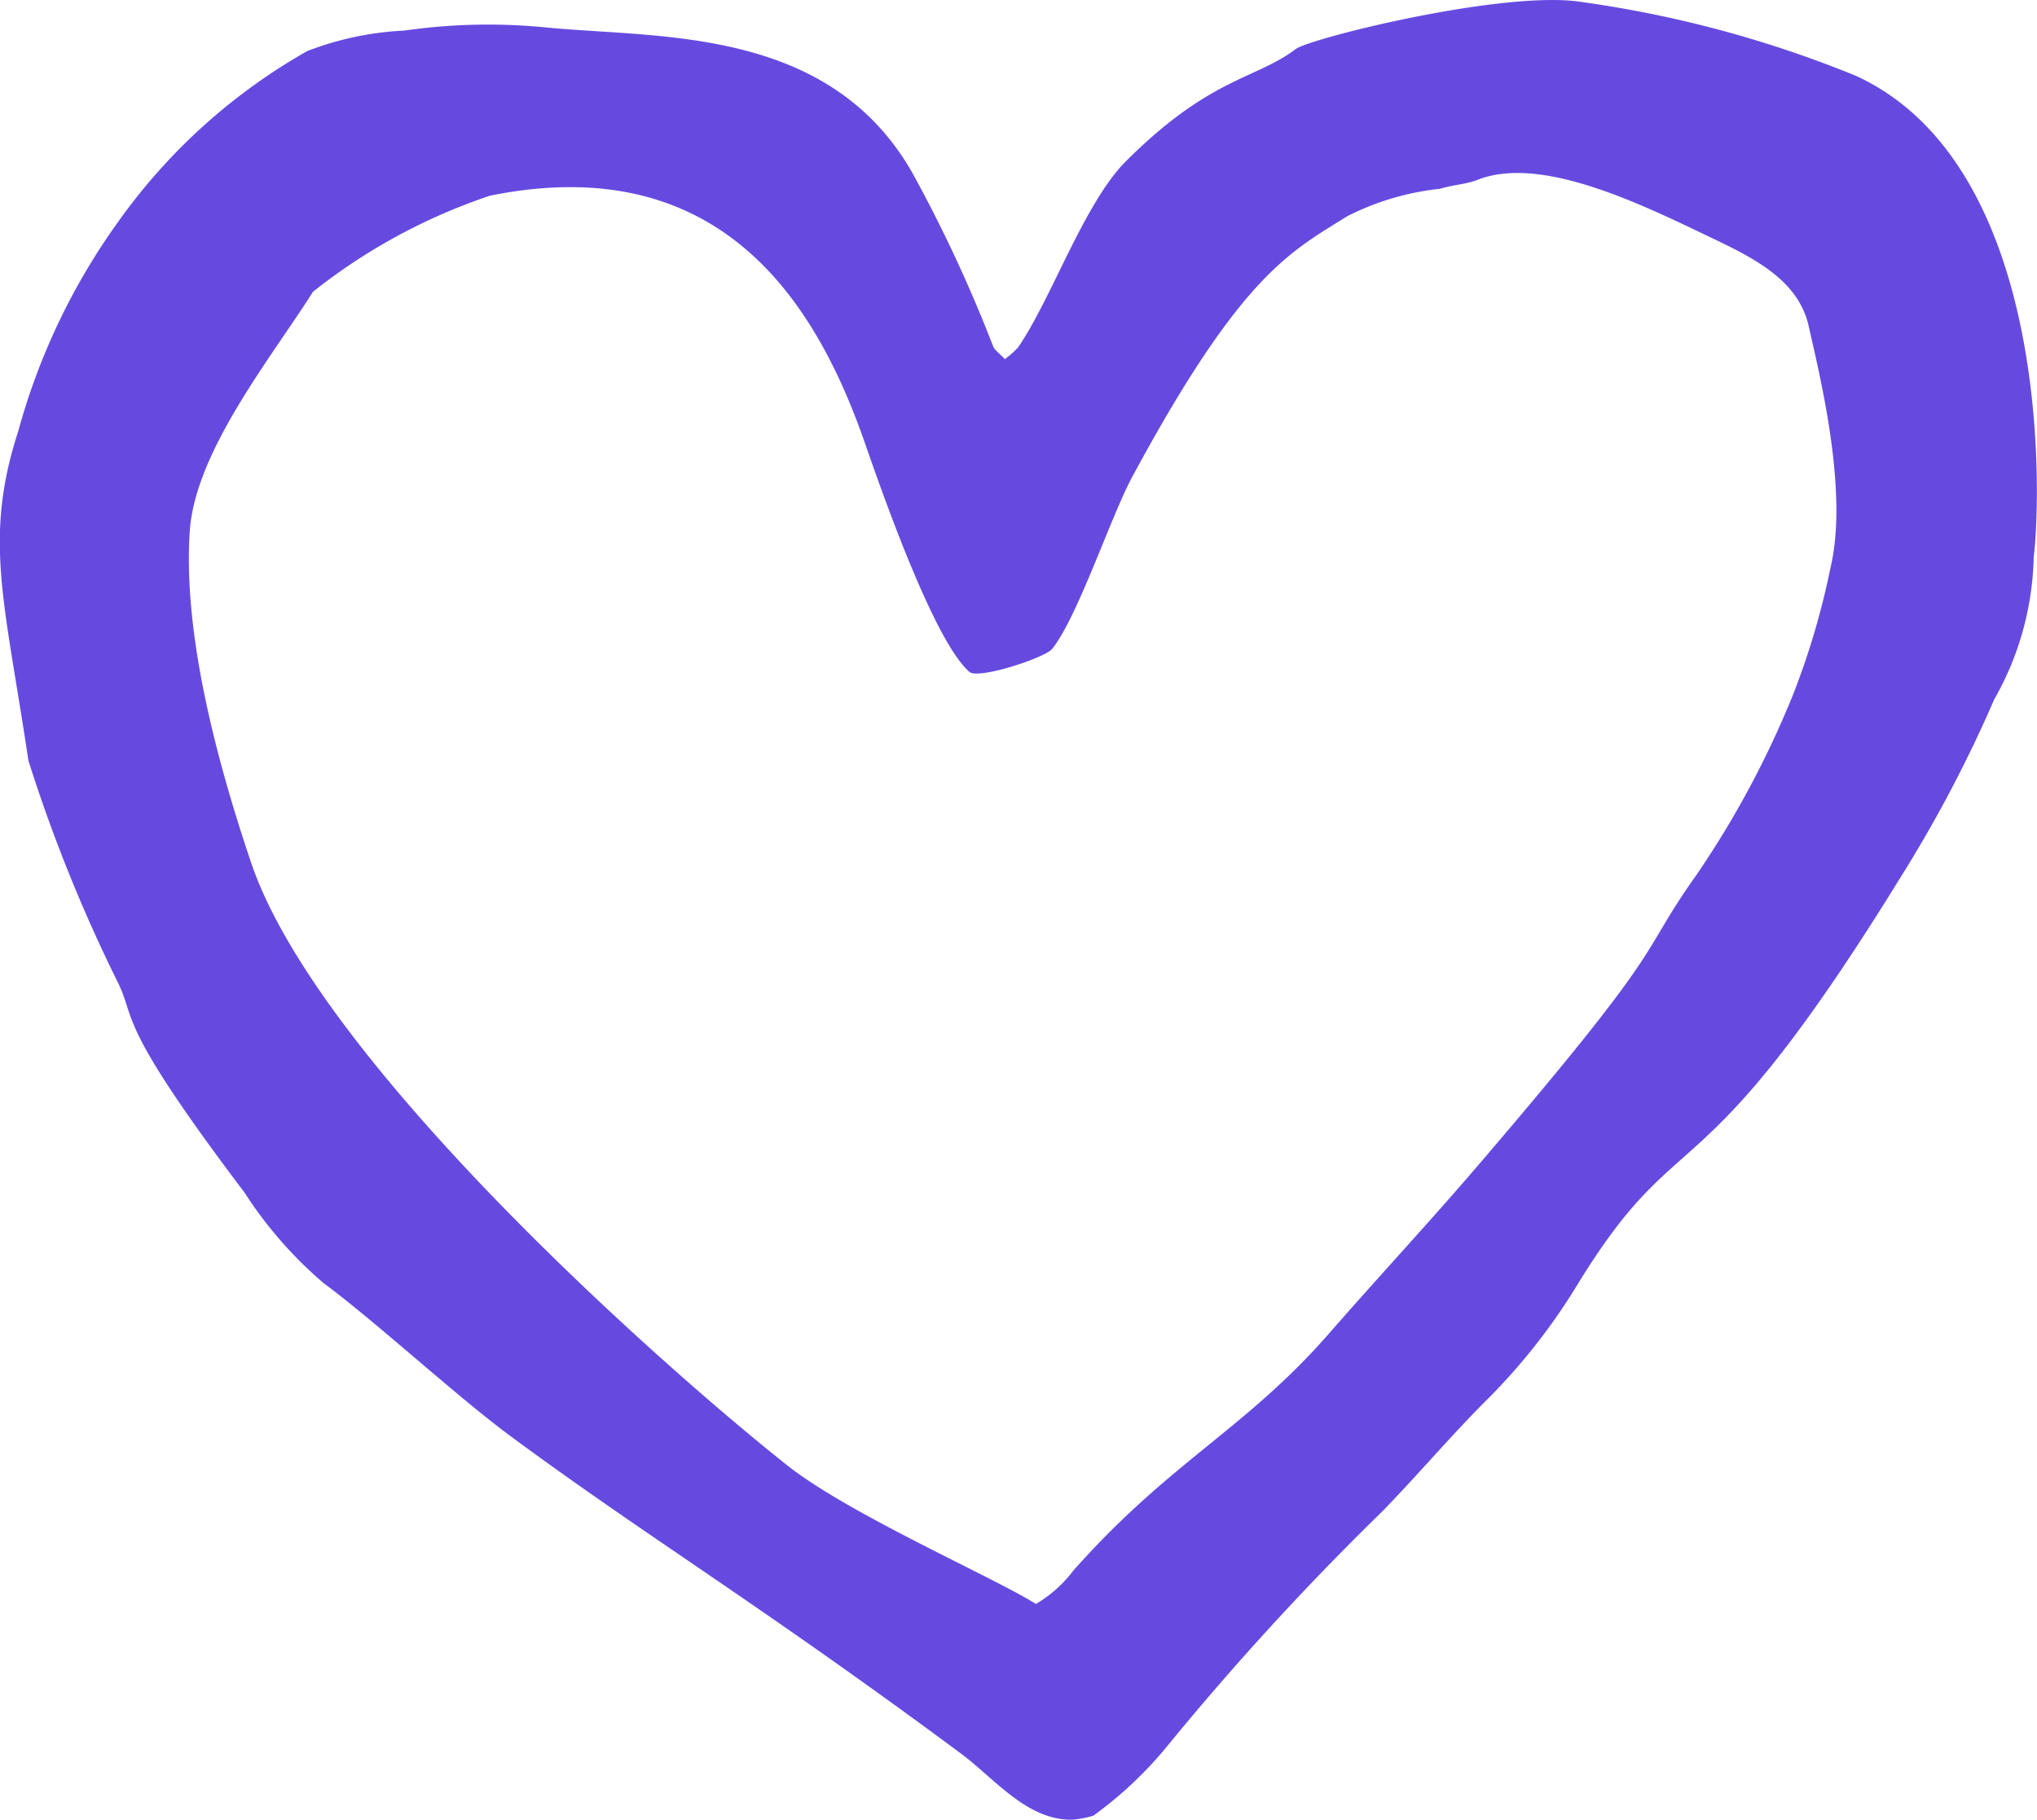 <svg xmlns="http://www.w3.org/2000/svg" width="70.811" height="63.266" viewBox="0 0 70.811 63.266">
  <path id="Path_613" data-name="Path 613" d="M176.992,42.45a2.934,2.934,0,0,0,.462-.407c1.171-1.707,2.291-5.008,3.741-6.463,2.928-2.932,4.5-2.844,5.91-3.909.505-.378,7.327-2.078,9.98-1.63a39.617,39.617,0,0,1,9.5,2.564c6.87,3.162,6.415,14.923,6.173,16.728a10.418,10.418,0,0,1-1.372,4.95,45.937,45.937,0,0,1-3.145,6.006c-7.26,11.808-7.643,8.287-11.363,14.372a21.264,21.264,0,0,1-3.121,3.966c-1.252,1.247-2.391,2.6-3.627,3.871a98.841,98.841,0,0,0-7.552,8.249,13.655,13.655,0,0,1-2.509,2.346,3.625,3.625,0,0,1-.725.139c-1.58.031-2.712-1.434-3.878-2.3-6.973-5.173-11.011-7.6-15.67-11.045-1.872-1.386-4.687-3.981-6.49-5.314a14.392,14.392,0,0,1-2.746-3.148c-4.565-6.035-3.729-5.977-4.424-7.349a54.207,54.207,0,0,1-3.086-7.665c-.826-5.549-1.57-7.7-.354-11.452a22.692,22.692,0,0,1,3.5-7.318,20.375,20.375,0,0,1,6.547-5.9,10.734,10.734,0,0,1,3.368-.711,20.466,20.466,0,0,1,4.931-.11c3.921.385,9.807-.055,12.728,5.041a49.814,49.814,0,0,1,2.817,6.047C176.643,42.146,176.8,42.244,176.992,42.45Zm1.08,43.282a4.466,4.466,0,0,0,1.3-1.159c3.349-3.78,5.989-4.924,8.883-8.237,1.714-1.963,3.49-3.871,5.185-5.85,6.865-8.014,5.479-7.124,7.6-10.109a33.014,33.014,0,0,0,3.366-6.293,26.822,26.822,0,0,0,1.293-4.4c.618-2.628-.357-6.59-.768-8.4-.4-1.738-2.212-2.49-3.847-3.275-2.494-1.2-5.613-2.592-7.653-1.793-.412.163-.883.177-1.309.314a9.234,9.234,0,0,0-3.234.958c-1.98,1.242-3.672,2.023-7.457,9.039-.752,1.388-1.9,4.881-2.793,6-.249.309-2.569,1.07-2.875.8-1.185-1.022-2.9-5.841-3.634-7.957-1.618-4.639-4.845-10.26-13.036-8.6a20.223,20.223,0,0,0-6.15,3.339c-1.453,2.3-4.1,5.551-4.285,8.335-.227,3.449.855,7.727,2.135,11.519,2.3,6.81,13.994,17.264,18.633,20.948C171.585,82.619,176.614,84.81,178.072,85.731Z" transform="translate(-142.062 -29.966)" fill="#664ae0"/>
</svg>
